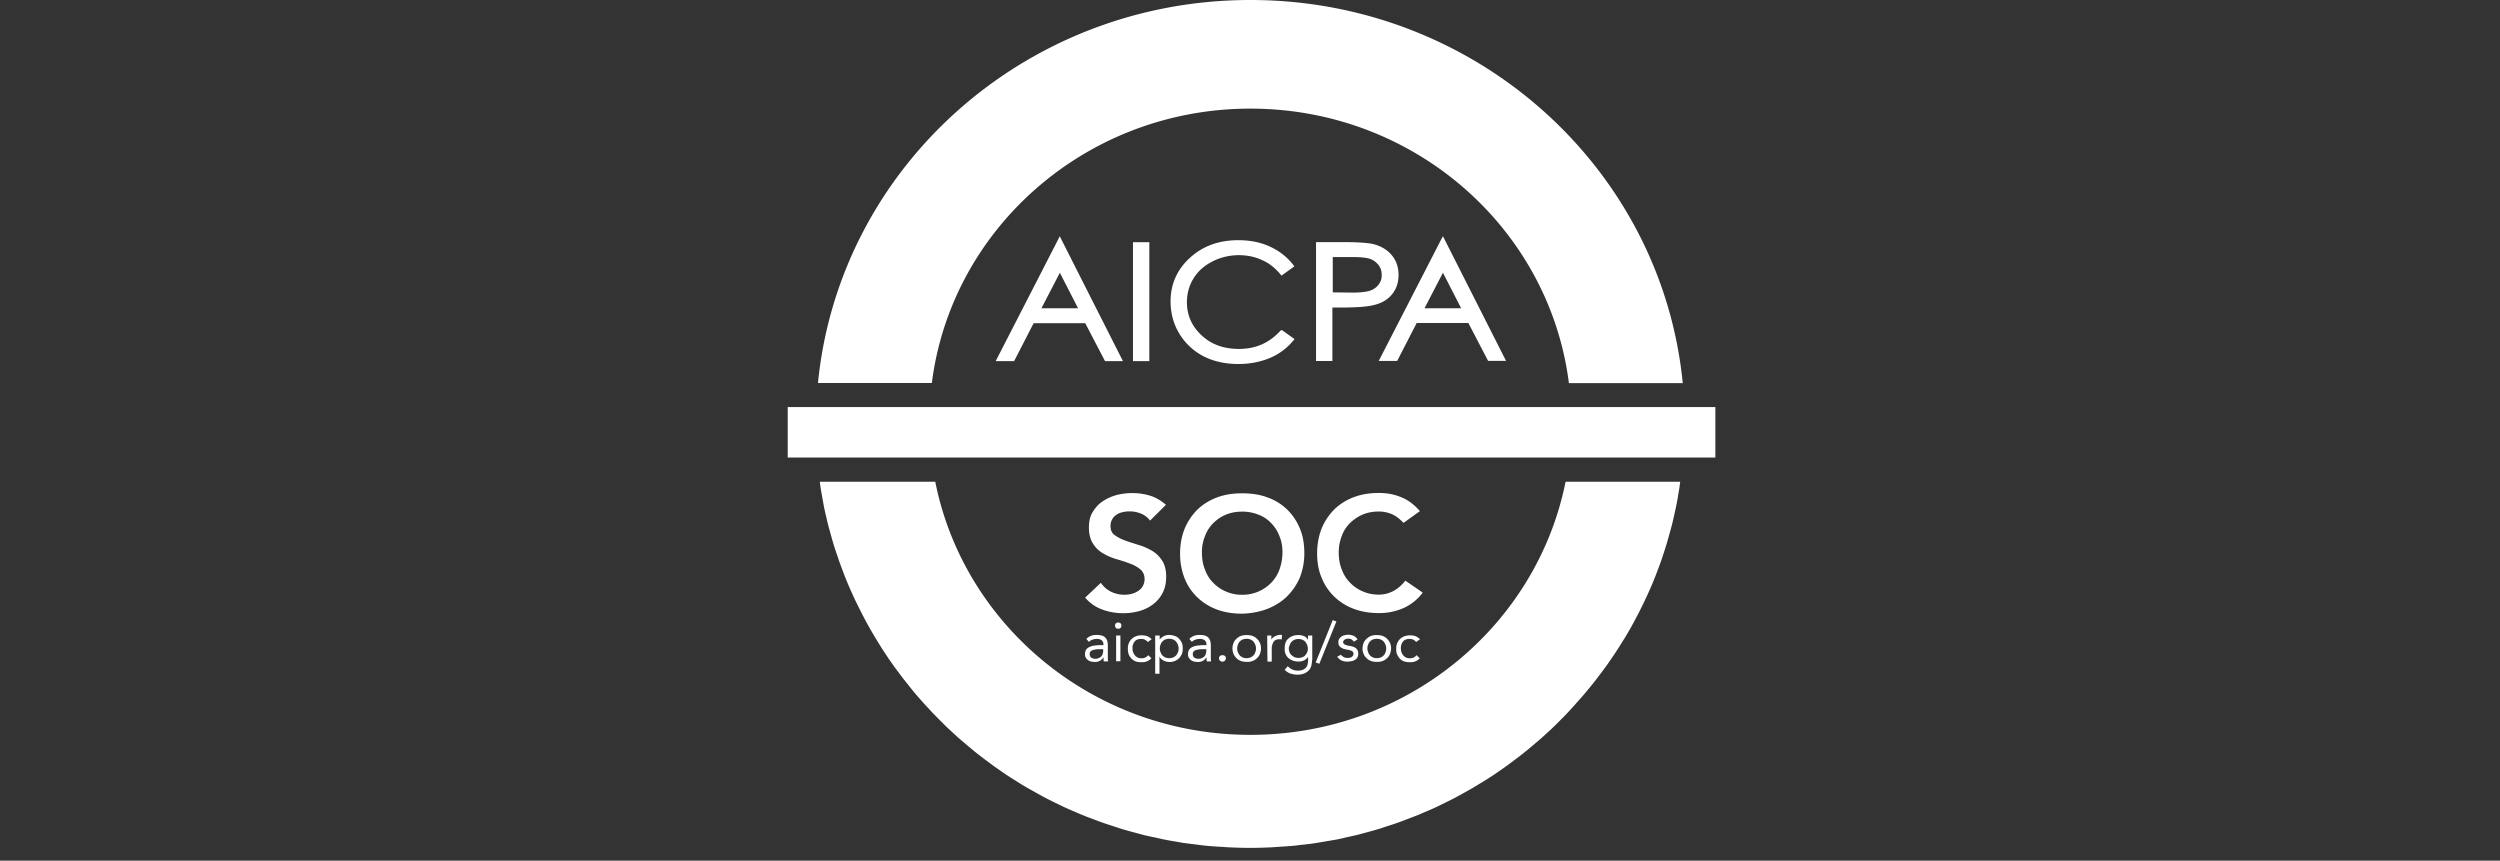 <svg width="183" height="63" viewBox="0 0 183 63" fill="none" xmlns="http://www.w3.org/2000/svg"><rect x="0" y="0" width="183" height="63" fill="#333333" stroke="none"/><path d="M57.661 29.798h67.903v3.695H57.661v-3.695zm56.941 5.455c-2.108 10.56-11.631 18.538-23.075 18.538-11.443 0-20.966-7.977-23.066-18.529h-8.45c.008.096.026.193.035.289.027.201.063.403.099.604l.16.893c.045.22.09.438.143.648.063.272.125.552.197.823l.187.683c.072.254.143.508.224.762.071.237.152.473.232.7.08.237.16.482.25.719l.268.71c.09.227.179.454.277.682.098.236.206.473.313.71.098.218.196.437.303.647.117.237.233.473.349.7.107.211.214.421.33.631.125.228.25.464.385.692.116.201.232.403.357.604.134.228.277.447.41.666.126.201.26.394.385.586.143.22.295.43.447.648.134.193.276.386.42.57.151.21.312.411.473.621.152.184.295.377.447.56.16.202.321.395.49.587.162.184.323.368.483.543l.51.552c.17.184.348.359.518.534.178.175.348.35.527.525.178.175.366.342.554.517.178.166.357.333.545.49l.59.5c.187.148.365.306.553.455.206.166.42.324.625.481l.563.42c.215.158.438.307.661.465.188.131.384.263.572.385.232.149.465.29.697.438.196.123.384.236.58.35.242.14.492.272.733.412.197.105.393.219.59.324.25.131.509.254.768.385.196.096.393.193.598.289.26.123.528.236.796.35.196.088.401.175.598.254.268.114.545.21.822.315.205.08.402.158.607.228.277.096.563.193.849.28.206.07.411.14.616.202.286.087.581.166.876.245.205.052.41.114.616.166.304.079.608.14.912.202.205.043.41.096.616.14.304.061.616.114.929.166.206.035.41.079.625.105.322.044.653.079.974.123.197.026.402.052.599.07.357.035.723.061 1.09.079.17.008.339.026.509.035.536.026 1.08.043 1.617.043.545 0 1.08-.017 1.617-.043.17-.01.339-.027.509-.035.366-.027.723-.044 1.09-.08.205-.017.402-.052.598-.07.33-.034.652-.07.974-.122l.625-.105.93-.157c.205-.044.41-.088.616-.14.303-.07.607-.132.902-.202.206-.053.41-.114.616-.166.295-.08.59-.158.876-.246.205-.06.411-.13.616-.201.286-.087.572-.184.849-.28.205-.07.402-.149.607-.228.277-.105.554-.21.822-.315.206-.079.402-.175.599-.254.268-.114.536-.228.795-.35l.59-.29c.259-.122.518-.253.768-.384.196-.106.393-.21.589-.325.242-.13.492-.27.733-.411.196-.114.384-.236.581-.35.232-.14.464-.29.696-.438.197-.123.385-.254.572-.385.223-.15.447-.307.661-.465l.563-.42c.214-.157.42-.315.625-.481.188-.15.376-.298.554-.456l.59-.499c.187-.157.366-.324.545-.49.187-.167.375-.342.554-.517.178-.175.357-.35.527-.525.178-.175.348-.35.518-.534.17-.184.339-.368.509-.56.161-.185.322-.36.482-.544.17-.192.331-.394.492-.586.152-.184.304-.368.446-.552.161-.201.313-.412.474-.622.143-.192.277-.376.42-.569.152-.21.295-.429.446-.648.134-.193.26-.394.385-.587.143-.218.277-.446.419-.665.126-.201.242-.403.358-.604.134-.228.259-.456.384-.692.107-.21.223-.412.33-.622.117-.236.233-.464.349-.709.107-.219.205-.429.304-.648a23.2 23.2 0 0 0 .312-.71c.099-.227.188-.455.277-.682l.268-.71c.09-.236.17-.472.25-.718.081-.236.152-.464.224-.7.08-.254.152-.508.223-.762l.188-.683c.071-.271.134-.543.196-.823.045-.219.098-.438.143-.657.063-.297.116-.595.161-.893a14.06 14.06 0 0 0 .134-.893h-8.389v-.009zM91.527 7.951c11.998 0 21.887 8.765 23.317 20.096h8.334C121.633 12.31 108.063 0 91.528 0 74.992 0 61.422 12.303 59.876 28.038h8.335C69.641 16.716 79.53 7.951 91.528 7.951z" fill="#fff"/><path d="M84.185 38.108a1.544 1.544 0 0 0-.653-.508 2.156 2.156 0 0 0-.848-.167c-.188 0-.349.018-.518.062-.17.035-.313.096-.447.192a.838.838 0 0 0-.313.342.952.952 0 0 0-.116.49c0 .28.098.508.304.648.196.15.447.28.75.394.304.114.635.21.983.324.348.097.679.245.983.42.303.176.553.42.75.719.197.288.304.7.304 1.182 0 .455-.08.84-.25 1.173-.17.342-.402.613-.68.832a2.9 2.9 0 0 1-1 .508 4.205 4.205 0 0 1-1.197.166 4.327 4.327 0 0 1-1.536-.262c-.5-.176-.92-.473-1.269-.876l1.152-1.086c.188.28.43.49.733.648a2.238 2.238 0 0 0 1.5.166 1.49 1.49 0 0 0 .483-.21.965.965 0 0 0 .349-.359c.08-.149.134-.306.134-.508 0-.306-.099-.534-.304-.718a2.52 2.52 0 0 0-.75-.42 11.666 11.666 0 0 0-.983-.324 4.246 4.246 0 0 1-.983-.42 2.083 2.083 0 0 1-.75-.718c-.197-.29-.304-.7-.304-1.182 0-.438.08-.815.268-1.121.188-.307.42-.587.715-.78a3.49 3.49 0 0 1 1.018-.472 4.763 4.763 0 0 1 1.17-.15c.447 0 .885.062 1.314.193.42.132.803.36 1.152.666l-1.161 1.156zm2.197 2.425c0-.665.116-1.287.33-1.821a4.3 4.3 0 0 1 .93-1.401 4.13 4.13 0 0 1 1.43-.893c.544-.21 1.17-.307 1.83-.307.662 0 1.287.079 1.85.29a4.03 4.03 0 0 1 1.447.875c.402.394.715.84.947 1.4.232.535.33 1.157.33 1.822a4.79 4.79 0 0 1-.33 1.787 4.458 4.458 0 0 1-.947 1.383c-.402.394-.885.683-1.447.91a5.59 5.59 0 0 1-1.85.342c-.67 0-1.268-.096-1.83-.306a4.094 4.094 0 0 1-1.43-.893 3.922 3.922 0 0 1-.93-1.384 4.951 4.951 0 0 1-.33-1.804zm1.6-.096c0 .455.062.858.214 1.235.134.376.33.7.598.972.268.28.563.49.93.648a2.87 2.87 0 0 0 1.196.245 2.912 2.912 0 0 0 2.145-.893c.267-.28.464-.605.598-.972.134-.377.214-.797.214-1.235 0-.42-.062-.814-.214-1.173a2.673 2.673 0 0 0-.599-.955 2.488 2.488 0 0 0-.929-.63 3.19 3.19 0 0 0-1.215-.228c-.446 0-.848.079-1.197.228-.366.148-.67.376-.929.63a2.67 2.67 0 0 0-.598.955 3.075 3.075 0 0 0-.215 1.173zm14.757-2.163c-.312-.324-.616-.552-.92-.665a2.501 2.501 0 0 0-.884-.167c-.447 0-.849.079-1.197.228-.349.149-.67.376-.93.63a2.53 2.53 0 0 0-.598.955 3.308 3.308 0 0 0-.214 1.173c0 .456.062.858.214 1.235.134.376.33.7.599.972.268.28.562.49.929.648.366.166.768.245 1.197.245a2.26 2.26 0 0 0 1.018-.245c.331-.167.634-.42.92-.78l1.269.876a3.532 3.532 0 0 1-1.421 1.138 4.363 4.363 0 0 1-1.786.36c-.67 0-1.269-.097-1.832-.307a4.094 4.094 0 0 1-1.429-.893 3.923 3.923 0 0 1-.93-1.384c-.231-.534-.33-1.138-.33-1.786 0-.665.117-1.287.33-1.821a4.3 4.3 0 0 1 .93-1.401 4.131 4.131 0 0 1 1.43-.894c.544-.21 1.17-.306 1.831-.306.58 0 1.116.096 1.617.306.5.193.964.535 1.384 1.025l-1.197.858zm-23.218 8.494a1.06 1.06 0 0 1 .349-.228c.134-.052.286-.061.42-.061.285 0 .5.061.616.193.134.13.188.323.188.604v.972c0 .06.018.113.018.166h-.313c-.018-.053-.018-.096-.018-.149v-.149a.942.942 0 0 1-.25.245.73.73 0 0 1-.384.097c-.099 0-.197-.018-.286-.035a.523.523 0 0 1-.232-.114.69.69 0 0 1-.152-.175.5.5 0 0 1-.054-.245c0-.167.036-.28.116-.377a.672.672 0 0 1 .313-.193c.116-.052.25-.06.402-.078.152-.018.268-.018.402-.018h.116v-.052a.384.384 0 0 0-.134-.307.566.566 0 0 0-.348-.096 1.06 1.06 0 0 0-.313.052.622.622 0 0 0-.268.167l-.188-.22zm.93.753c-.197 0-.367.035-.5.079a.296.296 0 0 0-.188.28c0 .114.035.192.116.262.08.053.187.08.303.08a.528.528 0 0 0 .25-.053c.063-.035.135-.061.188-.131a.435.435 0 0 0 .098-.176.87.87 0 0 0 .036-.227v-.114h-.304zm1.17-1.725c0-.062.018-.114.062-.167.054-.052.098-.06.17-.06.063 0 .116.017.17.06.053.053.062.097.062.167 0 .061-.018.131-.062.166-.054.053-.099.061-.17.061-.063 0-.134-.017-.17-.06a.295.295 0 0 1-.062-.167zm.08.727h.313v1.882H81.7v-1.882zm2.314.472a.632.632 0 0 0-.215-.175.665.665 0 0 0-.267-.052.788.788 0 0 0-.286.052.418.418 0 0 0-.197.15.555.555 0 0 0-.116.227c-.036.079-.036.175-.036.28 0 .096.018.193.054.28.035.08.08.167.134.228a.774.774 0 0 0 .196.149c.08.035.17.052.268.052a.604.604 0 0 0 .5-.227l.233.227a.966.966 0 0 1-.33.228 1.072 1.072 0 0 1-.403.061c-.151 0-.285-.017-.42-.061a.85.85 0 0 1-.312-.21.911.911 0 0 1-.197-.307 1.16 1.16 0 0 1-.062-.402c0-.15.018-.28.062-.395a.911.911 0 0 1 .51-.516c.116-.053.267-.079.42-.079.151 0 .285.018.42.061a.961.961 0 0 1 .33.228l-.286.201zm.563-.472h.312v.28a1.1 1.1 0 0 1 .313-.245.941.941 0 0 1 .384-.08c.152 0 .286.036.42.08a.657.657 0 0 1 .313.21c.08.096.152.192.196.306.045.114.063.263.063.394 0 .15-.018.28-.063.394a1.071 1.071 0 0 1-.196.307.886.886 0 0 1-.313.21.941.941 0 0 1-.384.079.912.912 0 0 1-.465-.114.67.67 0 0 1-.285-.28v1.252h-.313v-2.793h.018zm.321.945c0 .097.018.193.054.28.036.08.08.167.134.228a.72.72 0 0 0 .214.149.788.788 0 0 0 .572 0 .59.59 0 0 0 .214-.149.576.576 0 0 0 .134-.227.684.684 0 0 0 .054-.28.746.746 0 0 0-.054-.28.962.962 0 0 0-.134-.229.72.72 0 0 0-.214-.148.752.752 0 0 0-.286-.053.786.786 0 0 0-.286.053.59.59 0 0 0-.214.148.575.575 0 0 0-.134.228.815.815 0 0 0-.054.28zm2.162-.7a1.04 1.04 0 0 1 .348-.228c.134-.052.286-.061.42-.061.286 0 .5.061.617.193.134.13.187.323.187.604v.972c0 .06.018.113.018.166h-.312c-.018-.053-.018-.096-.018-.149v-.149a.942.942 0 0 1-.25.245.73.73 0 0 1-.385.097c-.098 0-.196-.018-.285-.035a.524.524 0 0 1-.233-.114.692.692 0 0 1-.152-.175.5.5 0 0 1-.053-.245c0-.167.036-.28.116-.377a.672.672 0 0 1 .313-.193c.116-.052.25-.06.402-.078.152-.018.268-.018.402-.018h.116v-.052a.384.384 0 0 0-.134-.307.566.566 0 0 0-.349-.096 1.06 1.06 0 0 0-.312.052.623.623 0 0 0-.268.167l-.188-.22zm.938.753c-.196 0-.366.035-.5.079a.296.296 0 0 0-.188.28c0 .114.036.192.116.262.08.053.188.08.304.08a.528.528 0 0 0 .25-.053c.063-.035.134-.061.188-.131a.436.436 0 0 0 .098-.176.874.874 0 0 0 .036-.227v-.114h-.304zm1.483.438c.063 0 .134.017.188.06.053.045.062.097.062.176a.267.267 0 0 1-.08.175.228.228 0 0 1-.17.062.27.27 0 0 1-.17-.062c-.053-.052-.08-.096-.08-.175a.25.25 0 0 1 .063-.175.341.341 0 0 1 .187-.061zm.733-.49c0-.15.035-.28.08-.404a.834.834 0 0 1 .214-.306.886.886 0 0 1 .331-.21 1.1 1.1 0 0 1 .42-.061c.152 0 .286.017.42.06a.92.92 0 0 1 .33.211.953.953 0 0 1 .295.71c0 .148-.036.28-.08.402a.833.833 0 0 1-.215.307.886.886 0 0 1-.33.21 1.109 1.109 0 0 1-.42.061 1.31 1.31 0 0 1-.42-.061.922.922 0 0 1-.33-.21.955.955 0 0 1-.215-.307 1.118 1.118 0 0 1-.08-.403zm.348 0c0 .096.018.192.054.28a.93.93 0 0 0 .134.227.72.72 0 0 0 .214.149.788.788 0 0 0 .572 0 .59.59 0 0 0 .214-.149.577.577 0 0 0 .134-.227.684.684 0 0 0 .054-.28.746.746 0 0 0-.054-.28.965.965 0 0 0-.134-.229.72.72 0 0 0-.214-.148.752.752 0 0 0-.286-.053.786.786 0 0 0-.286.053.59.59 0 0 0-.214.148.577.577 0 0 0-.134.228.746.746 0 0 0-.054.28zm2.198-.491v-.455h.303v.306a.287.287 0 0 1 .099-.131c.035-.053.08-.08.151-.114a.915.915 0 0 1 .402-.114h.063c.018 0 .054 0 .063.018l-.018.324c-.054-.018-.116-.018-.17-.018-.197 0-.348.061-.429.193a.94.94 0 0 0-.134.516v.928h-.313l-.017-1.453zm3.278 1.348c0 .342-.08.605-.268.78-.187.175-.447.28-.786.28-.188 0-.366-.035-.518-.079a1.099 1.099 0 0 1-.429-.28l.232-.263a.952.952 0 0 0 .33.245c.117.053.251.08.403.08a.886.886 0 0 0 .366-.062.652.652 0 0 0 .233-.166.527.527 0 0 0 .116-.246c.017-.096.035-.192.035-.289v-.245a.783.783 0 0 1-.303.263.94.94 0 0 1-.385.079c-.151 0-.303-.018-.42-.062a1.203 1.203 0 0 1-.33-.192.74.74 0 0 1-.214-.307c-.054-.114-.063-.245-.063-.394 0-.149.018-.289.063-.42a.642.642 0 0 1 .214-.306.86.86 0 0 1 .33-.193c.135-.053.269-.061.42-.061.063 0 .135 0 .197.017.063.018.134.035.197.061a.56.56 0 0 1 .286.28v-.323h.312v1.82h-.018v-.017zm-1.697-.858c0 .097.018.175.053.28.036.08.08.15.152.21a.858.858 0 0 0 .215.15.817.817 0 0 0 .572 0 .428.428 0 0 0 .214-.15.853.853 0 0 0 .134-.21.63.63 0 0 0 .053-.262.815.815 0 0 0-.188-.508.622.622 0 0 0-.213-.149.752.752 0 0 0-.286-.053.786.786 0 0 0-.286.053.59.59 0 0 0-.215.149.577.577 0 0 0-.134.228c-.035.096-.071.166-.071.262zm2.233 1.121l-.268-.096 1.25-3.1.269.096-1.25 3.1zm1.581-.665a.5.5 0 0 0 .215.175c.08.052.17.061.286.061.053 0 .098 0 .152-.017a1.1 1.1 0 0 0 .134-.053c.035-.018.062-.053.098-.096a.285.285 0 0 0 .036-.132.285.285 0 0 0-.036-.131.179.179 0 0 0-.098-.079c-.036-.017-.08-.052-.134-.052-.054-.018-.099-.035-.152-.035-.08-.018-.188-.035-.268-.062a.594.594 0 0 1-.215-.096.488.488 0 0 1-.152-.149.5.5 0 0 1-.053-.245c0-.096.018-.175.062-.245a.533.533 0 0 1 .17-.175.544.544 0 0 1 .232-.097c.08-.017.17-.035.268-.035.134 0 .268.035.385.08a.682.682 0 0 1 .285.262l-.268.175a.438.438 0 0 0-.17-.166c-.062-.053-.151-.062-.25-.062-.053 0-.08 0-.134.018-.053.017-.08.035-.116.052a.228.228 0 0 0-.08.08c-.018.034-.036.06-.036.113 0 .035.018.079.036.096.036.035.063.053.098.08l.152.052c.063.017.116.035.188.035.08.017.17.035.25.06.08.036.152.062.196.097a.5.5 0 0 1 .188.411.565.565 0 0 1-.063.281.448.448 0 0 1-.187.175.532.532 0 0 1-.25.097c-.099.017-.188.035-.286.035-.17 0-.313-.035-.429-.08a.884.884 0 0 1-.33-.28l.276-.148zm1.582-.456c0-.149.035-.28.08-.403a.838.838 0 0 1 .214-.306c.099-.079.197-.166.331-.21a1.1 1.1 0 0 1 .42-.061c.152 0 .286.017.42.06a.917.917 0 0 1 .33.211.952.952 0 0 1 .295.71c0 .148-.036.28-.08.402a.831.831 0 0 1-.215.307.88.88 0 0 1-.33.21 1.109 1.109 0 0 1-.42.061 1.31 1.31 0 0 1-.42-.061.93.93 0 0 1-.331-.21.88.88 0 0 1-.214-.307.837.837 0 0 1-.08-.403zm.357 0a.74.74 0 0 0 .054.28.78.78 0 0 0 .134.228.717.717 0 0 0 .214.149.793.793 0 0 0 .572 0 .588.588 0 0 0 .214-.149.574.574 0 0 0 .134-.227.679.679 0 0 0 .054-.28.74.74 0 0 0-.054-.28.958.958 0 0 0-.134-.229.717.717 0 0 0-.214-.148.756.756 0 0 0-.286-.053.787.787 0 0 0-.286.053.588.588 0 0 0-.214.148.562.562 0 0 0-.134.228.6.6 0 0 0-.054.28zm3.564-.473a.62.62 0 0 0-.214-.175.664.664 0 0 0-.268-.052.789.789 0 0 0-.286.052.415.415 0 0 0-.196.15.553.553 0 0 0-.117.227c-.035.079-.035.175-.035.28a.76.76 0 0 0 .053.28.836.836 0 0 0 .134.228.774.774 0 0 0 .197.149c.08.035.17.052.268.052a.604.604 0 0 0 .5-.227l.232.227a.96.96 0 0 1-.33.228 1.072 1.072 0 0 1-.402.061 1.31 1.31 0 0 1-.42-.061.73.73 0 0 1-.313-.21 1.117 1.117 0 0 1-.196-.307c-.054-.114-.063-.262-.063-.402 0-.15.018-.28.063-.395.053-.113.116-.227.196-.306a.983.983 0 0 1 .313-.21 1.315 1.315 0 0 1 .84-.017.958.958 0 0 1 .33.227l-.286.201zM77.448 17.547l-4.564 8.888h1.349l1.429-2.776h3.779l1.447 2.776H82.2l-4.627-9.142-.126.254zm-1.214 5.017l1.349-2.6 1.33 2.6h-2.68zm6.7-4.833v8.704h1.197V17.73h-1.197zm22.69-.438l-.134.245-4.565 8.88h1.349l1.43-2.777h3.779l1.447 2.776h1.313l-4.619-9.124zm-1.349 5.271l1.349-2.6 1.332 2.6h-2.681zm-10.55 1.646c-.813.894-1.813 1.331-3.028 1.331-1.117 0-2.02-.323-2.734-.989-.715-.665-1.08-1.462-1.08-2.434 0-.648.169-1.235.482-1.734.312-.517.768-.928 1.366-1.235.581-.306 1.215-.455 1.912-.473.634 0 1.215.114 1.733.36.536.227.965.586 1.35 1.041l.08.097.938-.674-.08-.114a4.497 4.497 0 0 0-1.698-1.331c-.697-.324-1.465-.473-2.314-.473-1.42 0-2.6.42-3.546 1.287-.947.858-1.42 1.935-1.42 3.188 0 1.182.401 2.224 1.17 3.073.928 1.007 2.215 1.515 3.796 1.515.83 0 1.6-.149 2.296-.438a4.41 4.41 0 0 0 1.715-1.27l.098-.114-.929-.665-.107.052zm8.13-2.618c.348-.394.518-.893.518-1.48 0-.586-.188-1.085-.536-1.48-.349-.393-.813-.647-1.367-.779-.402-.078-1.099-.131-2.153-.131h-1.983v8.704h1.197v-3.914h.518c1.152 0 1.93-.053 2.367-.15.626-.122 1.108-.376 1.439-.77zm-.93-.779c-.151.21-.348.36-.616.455-.268.097-.715.15-1.331.15l-1.42-.018v-2.583h1.482c.617 0 1.046.052 1.287.148.25.097.429.246.598.456.152.21.215.438.215.7a1.03 1.03 0 0 1-.215.692z" fill="#fff"/></svg>